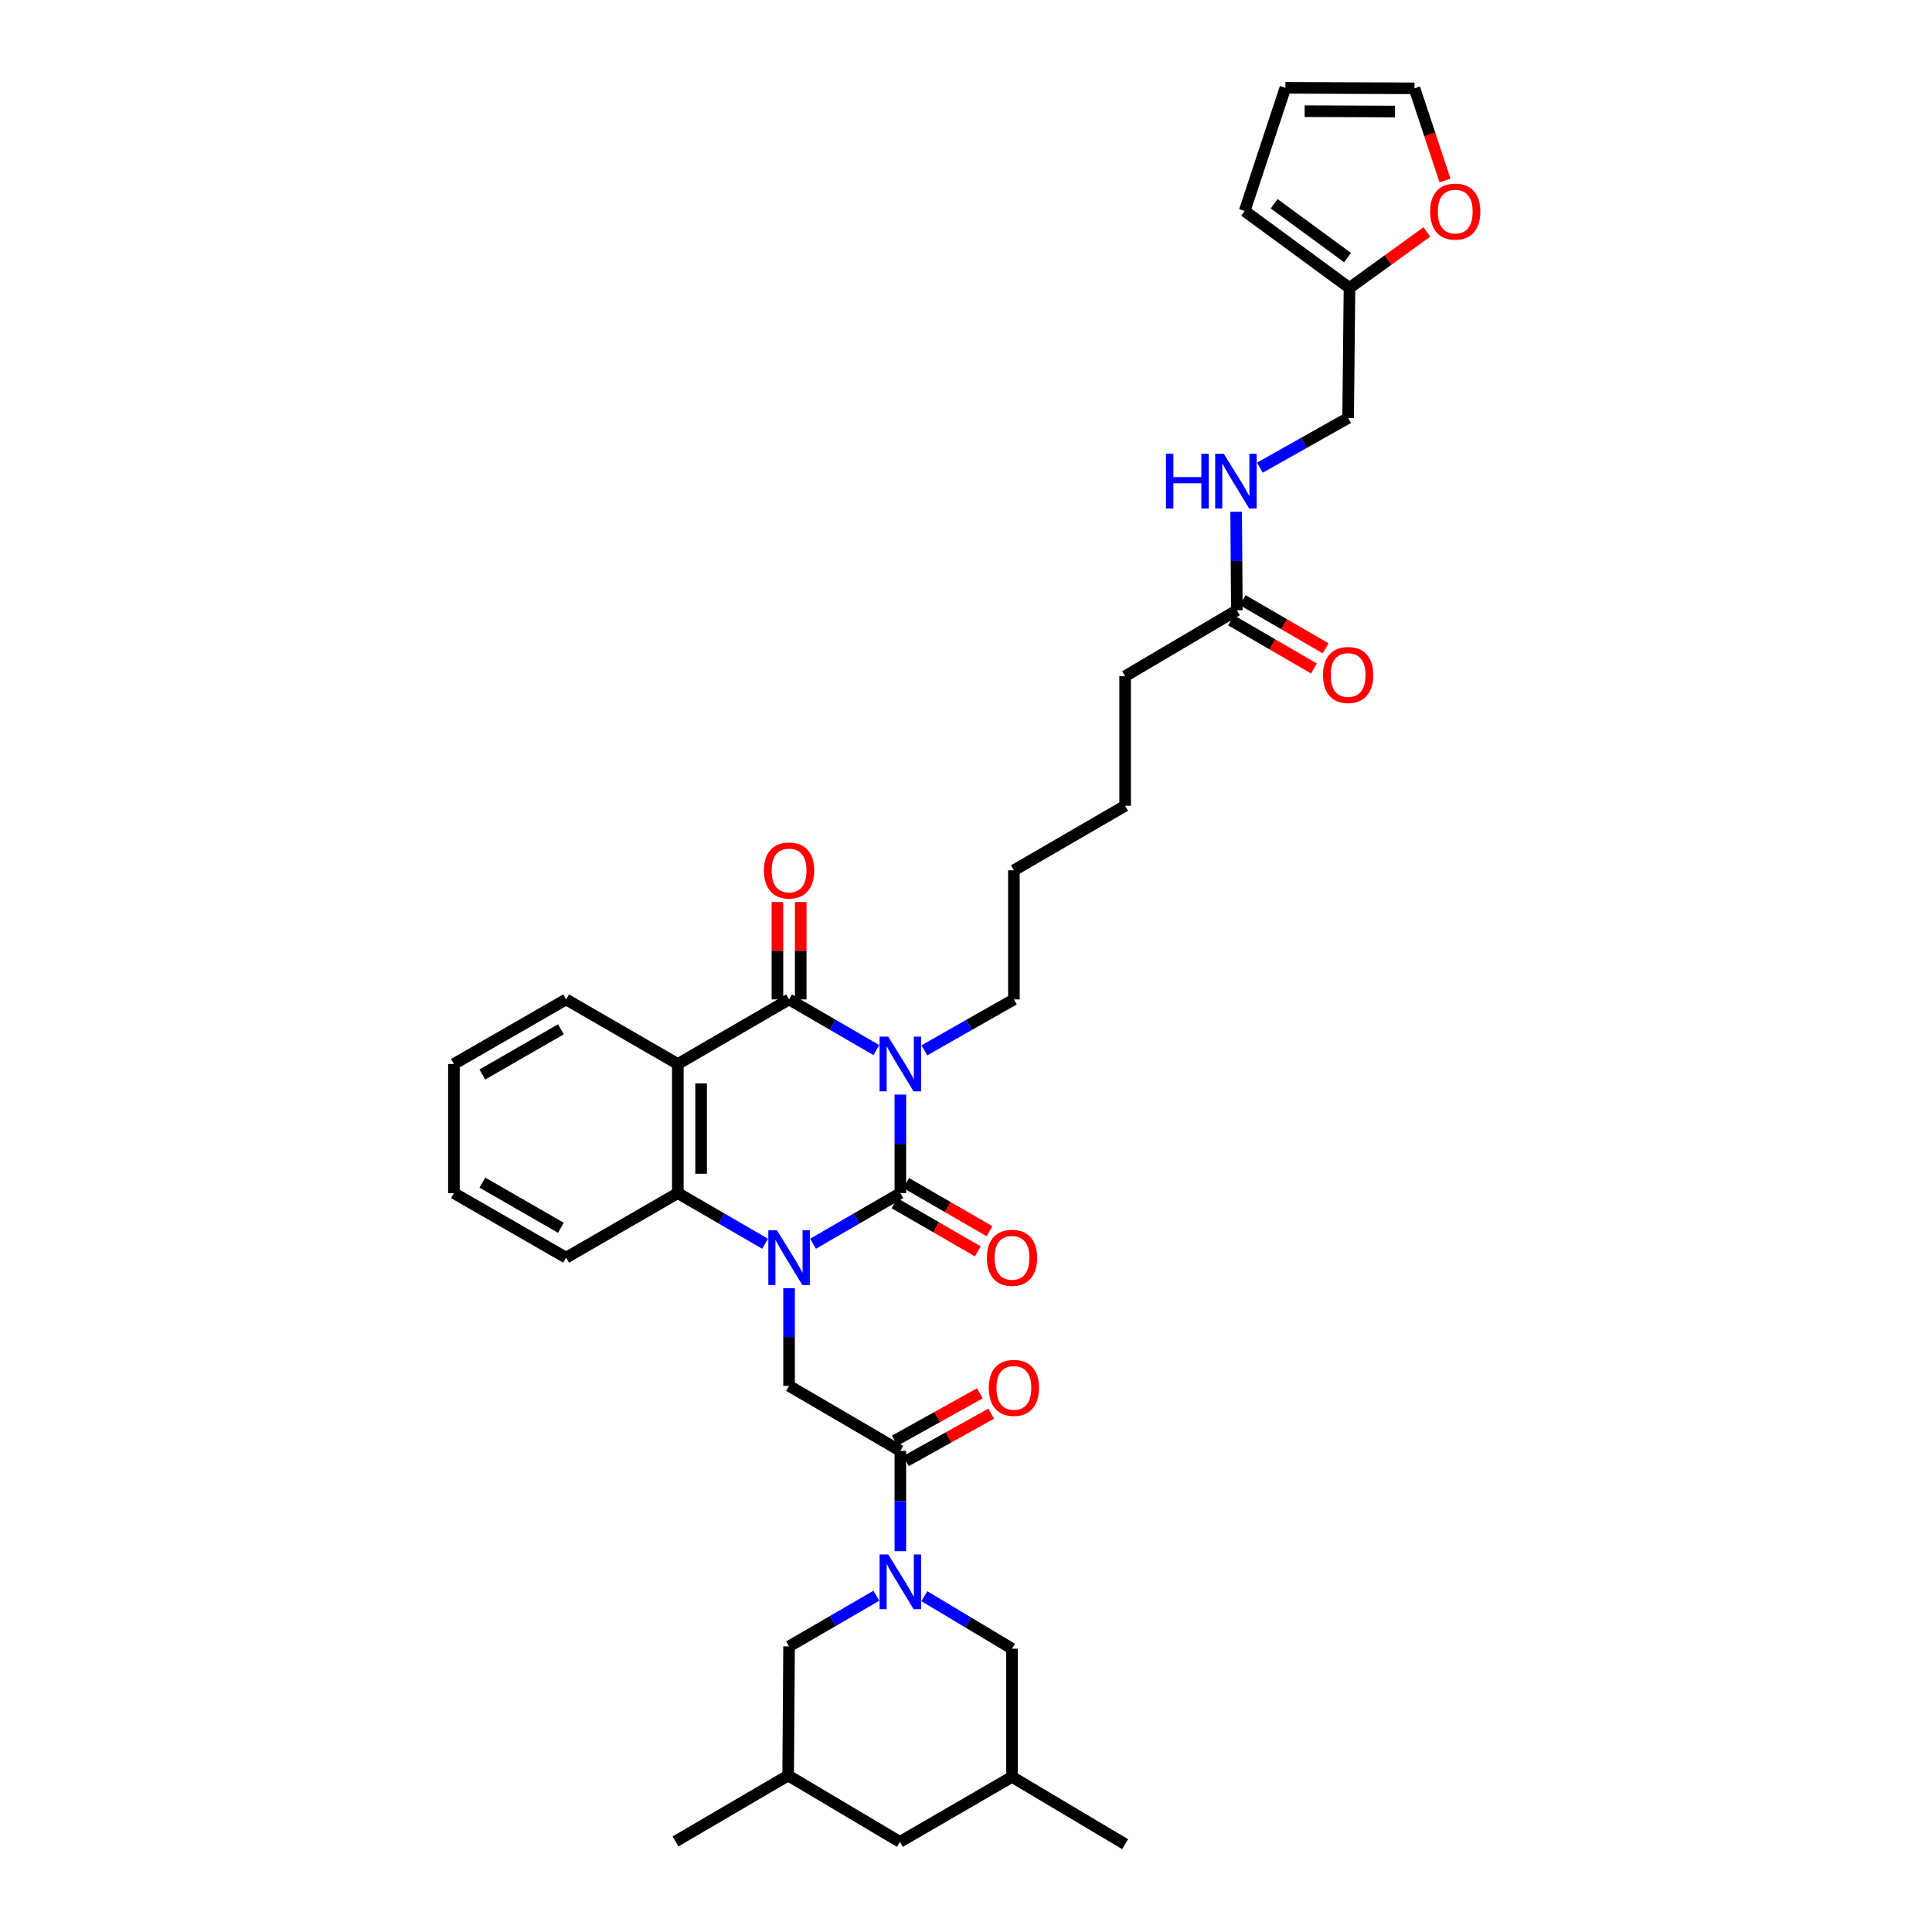 <?xml version='1.0' encoding='iso-8859-1'?>
<svg version='1.1' baseProfile='full'
              xmlns='http://www.w3.org/2000/svg'
                      xmlns:rdkit='http://www.rdkit.org/xml'
                      xmlns:xlink='http://www.w3.org/1999/xlink'
                  xml:space='preserve'
width='1000px' height='1000px' viewBox='0 0 1000 1000'>
<!-- END OF HEADER -->
<rect style='opacity:1.0;fill:#FFFFFF;stroke:none' width='1000' height='1000' x='0' y='0'> </rect>
<path class='bond-0' d='M 466.011,566.553 L 466.011,592.055' style='fill:none;fill-rule:evenodd;stroke:#0000FF;stroke-width:6px;stroke-linecap:butt;stroke-linejoin:miter;stroke-opacity:1' />
<path class='bond-0' d='M 466.011,592.055 L 466.011,617.557' style='fill:none;fill-rule:evenodd;stroke:#000000;stroke-width:6px;stroke-linecap:butt;stroke-linejoin:miter;stroke-opacity:1' />
<path class='bond-2' d='M 453.606,543.522 L 431.015,530.41' style='fill:none;fill-rule:evenodd;stroke:#0000FF;stroke-width:6px;stroke-linecap:butt;stroke-linejoin:miter;stroke-opacity:1' />
<path class='bond-2' d='M 431.015,530.41 L 408.424,517.298' style='fill:none;fill-rule:evenodd;stroke:#000000;stroke-width:6px;stroke-linecap:butt;stroke-linejoin:miter;stroke-opacity:1' />
<path class='bond-21' d='M 478.441,543.654 L 501.615,530.476' style='fill:none;fill-rule:evenodd;stroke:#0000FF;stroke-width:6px;stroke-linecap:butt;stroke-linejoin:miter;stroke-opacity:1' />
<path class='bond-21' d='M 501.615,530.476 L 524.79,517.298' style='fill:none;fill-rule:evenodd;stroke:#000000;stroke-width:6px;stroke-linecap:butt;stroke-linejoin:miter;stroke-opacity:1' />
<path class='bond-1' d='M 466.011,617.557 L 443.42,630.662' style='fill:none;fill-rule:evenodd;stroke:#000000;stroke-width:6px;stroke-linecap:butt;stroke-linejoin:miter;stroke-opacity:1' />
<path class='bond-1' d='M 443.42,630.662 L 420.828,643.766' style='fill:none;fill-rule:evenodd;stroke:#0000FF;stroke-width:6px;stroke-linecap:butt;stroke-linejoin:miter;stroke-opacity:1' />
<path class='bond-8' d='M 462.995,622.776 L 484.565,635.24' style='fill:none;fill-rule:evenodd;stroke:#000000;stroke-width:6px;stroke-linecap:butt;stroke-linejoin:miter;stroke-opacity:1' />
<path class='bond-8' d='M 484.565,635.24 L 506.134,647.704' style='fill:none;fill-rule:evenodd;stroke:#FF0000;stroke-width:6px;stroke-linecap:butt;stroke-linejoin:miter;stroke-opacity:1' />
<path class='bond-8' d='M 469.026,612.339 L 490.596,624.803' style='fill:none;fill-rule:evenodd;stroke:#000000;stroke-width:6px;stroke-linecap:butt;stroke-linejoin:miter;stroke-opacity:1' />
<path class='bond-8' d='M 490.596,624.803 L 512.165,637.266' style='fill:none;fill-rule:evenodd;stroke:#FF0000;stroke-width:6px;stroke-linecap:butt;stroke-linejoin:miter;stroke-opacity:1' />
<path class='bond-7' d='M 408.424,666.78 L 408.424,692.047' style='fill:none;fill-rule:evenodd;stroke:#0000FF;stroke-width:6px;stroke-linecap:butt;stroke-linejoin:miter;stroke-opacity:1' />
<path class='bond-7' d='M 408.424,692.047 L 408.424,717.314' style='fill:none;fill-rule:evenodd;stroke:#000000;stroke-width:6px;stroke-linecap:butt;stroke-linejoin:miter;stroke-opacity:1' />
<path class='bond-35' d='M 396.02,643.766 L 373.429,630.662' style='fill:none;fill-rule:evenodd;stroke:#0000FF;stroke-width:6px;stroke-linecap:butt;stroke-linejoin:miter;stroke-opacity:1' />
<path class='bond-35' d='M 373.429,630.662 L 350.838,617.557' style='fill:none;fill-rule:evenodd;stroke:#000000;stroke-width:6px;stroke-linecap:butt;stroke-linejoin:miter;stroke-opacity:1' />
<path class='bond-3' d='M 408.424,517.298 L 350.838,550.722' style='fill:none;fill-rule:evenodd;stroke:#000000;stroke-width:6px;stroke-linecap:butt;stroke-linejoin:miter;stroke-opacity:1' />
<path class='bond-11' d='M 414.451,517.298 L 414.451,492.099' style='fill:none;fill-rule:evenodd;stroke:#000000;stroke-width:6px;stroke-linecap:butt;stroke-linejoin:miter;stroke-opacity:1' />
<path class='bond-11' d='M 414.451,492.099 L 414.451,466.9' style='fill:none;fill-rule:evenodd;stroke:#FF0000;stroke-width:6px;stroke-linecap:butt;stroke-linejoin:miter;stroke-opacity:1' />
<path class='bond-11' d='M 402.397,517.298 L 402.397,492.099' style='fill:none;fill-rule:evenodd;stroke:#000000;stroke-width:6px;stroke-linecap:butt;stroke-linejoin:miter;stroke-opacity:1' />
<path class='bond-11' d='M 402.397,492.099 L 402.397,466.9' style='fill:none;fill-rule:evenodd;stroke:#FF0000;stroke-width:6px;stroke-linecap:butt;stroke-linejoin:miter;stroke-opacity:1' />
<path class='bond-4' d='M 350.838,550.722 L 350.838,617.557' style='fill:none;fill-rule:evenodd;stroke:#000000;stroke-width:6px;stroke-linecap:butt;stroke-linejoin:miter;stroke-opacity:1' />
<path class='bond-4' d='M 362.892,560.748 L 362.892,607.532' style='fill:none;fill-rule:evenodd;stroke:#000000;stroke-width:6px;stroke-linecap:butt;stroke-linejoin:miter;stroke-opacity:1' />
<path class='bond-26' d='M 350.838,550.722 L 293.01,517.298' style='fill:none;fill-rule:evenodd;stroke:#000000;stroke-width:6px;stroke-linecap:butt;stroke-linejoin:miter;stroke-opacity:1' />
<path class='bond-27' d='M 350.838,617.557 L 293.01,650.962' style='fill:none;fill-rule:evenodd;stroke:#000000;stroke-width:6px;stroke-linecap:butt;stroke-linejoin:miter;stroke-opacity:1' />
<path class='bond-5' d='M 466.011,802.892 L 466.011,776.936' style='fill:none;fill-rule:evenodd;stroke:#0000FF;stroke-width:6px;stroke-linecap:butt;stroke-linejoin:miter;stroke-opacity:1' />
<path class='bond-5' d='M 466.011,776.936 L 466.011,750.98' style='fill:none;fill-rule:evenodd;stroke:#000000;stroke-width:6px;stroke-linecap:butt;stroke-linejoin:miter;stroke-opacity:1' />
<path class='bond-9' d='M 478.435,826.186 L 501.127,839.774' style='fill:none;fill-rule:evenodd;stroke:#0000FF;stroke-width:6px;stroke-linecap:butt;stroke-linejoin:miter;stroke-opacity:1' />
<path class='bond-9' d='M 501.127,839.774 L 523.818,853.362' style='fill:none;fill-rule:evenodd;stroke:#000000;stroke-width:6px;stroke-linecap:butt;stroke-linejoin:miter;stroke-opacity:1' />
<path class='bond-10' d='M 453.606,825.946 L 431.015,839.058' style='fill:none;fill-rule:evenodd;stroke:#0000FF;stroke-width:6px;stroke-linecap:butt;stroke-linejoin:miter;stroke-opacity:1' />
<path class='bond-10' d='M 431.015,839.058 L 408.424,852.17' style='fill:none;fill-rule:evenodd;stroke:#000000;stroke-width:6px;stroke-linecap:butt;stroke-linejoin:miter;stroke-opacity:1' />
<path class='bond-6' d='M 466.011,750.98 L 408.424,717.314' style='fill:none;fill-rule:evenodd;stroke:#000000;stroke-width:6px;stroke-linecap:butt;stroke-linejoin:miter;stroke-opacity:1' />
<path class='bond-15' d='M 468.941,756.247 L 490.99,743.98' style='fill:none;fill-rule:evenodd;stroke:#000000;stroke-width:6px;stroke-linecap:butt;stroke-linejoin:miter;stroke-opacity:1' />
<path class='bond-15' d='M 490.99,743.98 L 513.038,731.714' style='fill:none;fill-rule:evenodd;stroke:#FF0000;stroke-width:6px;stroke-linecap:butt;stroke-linejoin:miter;stroke-opacity:1' />
<path class='bond-15' d='M 463.081,745.713 L 485.129,733.446' style='fill:none;fill-rule:evenodd;stroke:#000000;stroke-width:6px;stroke-linecap:butt;stroke-linejoin:miter;stroke-opacity:1' />
<path class='bond-15' d='M 485.129,733.446 L 507.178,721.18' style='fill:none;fill-rule:evenodd;stroke:#FF0000;stroke-width:6px;stroke-linecap:butt;stroke-linejoin:miter;stroke-opacity:1' />
<path class='bond-23' d='M 523.818,853.362 L 523.818,919.701' style='fill:none;fill-rule:evenodd;stroke:#000000;stroke-width:6px;stroke-linecap:butt;stroke-linejoin:miter;stroke-opacity:1' />
<path class='bond-22' d='M 408.424,852.17 L 407.942,918.992' style='fill:none;fill-rule:evenodd;stroke:#000000;stroke-width:6px;stroke-linecap:butt;stroke-linejoin:miter;stroke-opacity:1' />
<path class='bond-12' d='M 698.494,149.022 L 697.784,216.339' style='fill:none;fill-rule:evenodd;stroke:#000000;stroke-width:6px;stroke-linecap:butt;stroke-linejoin:miter;stroke-opacity:1' />
<path class='bond-14' d='M 698.494,149.022 L 718.52,134.541' style='fill:none;fill-rule:evenodd;stroke:#000000;stroke-width:6px;stroke-linecap:butt;stroke-linejoin:miter;stroke-opacity:1' />
<path class='bond-14' d='M 718.52,134.541 L 738.545,120.059' style='fill:none;fill-rule:evenodd;stroke:#FF0000;stroke-width:6px;stroke-linecap:butt;stroke-linejoin:miter;stroke-opacity:1' />
<path class='bond-17' d='M 698.494,149.022 L 644.229,109.209' style='fill:none;fill-rule:evenodd;stroke:#000000;stroke-width:6px;stroke-linecap:butt;stroke-linejoin:miter;stroke-opacity:1' />
<path class='bond-17' d='M 697.485,133.331 L 659.499,105.462' style='fill:none;fill-rule:evenodd;stroke:#000000;stroke-width:6px;stroke-linecap:butt;stroke-linejoin:miter;stroke-opacity:1' />
<path class='bond-13' d='M 640.197,315.869 L 582.369,350.003' style='fill:none;fill-rule:evenodd;stroke:#000000;stroke-width:6px;stroke-linecap:butt;stroke-linejoin:miter;stroke-opacity:1' />
<path class='bond-16' d='M 640.197,315.869 L 640.013,290.373' style='fill:none;fill-rule:evenodd;stroke:#000000;stroke-width:6px;stroke-linecap:butt;stroke-linejoin:miter;stroke-opacity:1' />
<path class='bond-16' d='M 640.013,290.373 L 639.829,264.878' style='fill:none;fill-rule:evenodd;stroke:#0000FF;stroke-width:6px;stroke-linecap:butt;stroke-linejoin:miter;stroke-opacity:1' />
<path class='bond-20' d='M 637.172,321.081 L 658.633,333.538' style='fill:none;fill-rule:evenodd;stroke:#000000;stroke-width:6px;stroke-linecap:butt;stroke-linejoin:miter;stroke-opacity:1' />
<path class='bond-20' d='M 658.633,333.538 L 680.094,345.994' style='fill:none;fill-rule:evenodd;stroke:#FF0000;stroke-width:6px;stroke-linecap:butt;stroke-linejoin:miter;stroke-opacity:1' />
<path class='bond-20' d='M 643.223,310.656 L 664.684,323.112' style='fill:none;fill-rule:evenodd;stroke:#000000;stroke-width:6px;stroke-linecap:butt;stroke-linejoin:miter;stroke-opacity:1' />
<path class='bond-20' d='M 664.684,323.112 L 686.145,335.569' style='fill:none;fill-rule:evenodd;stroke:#FF0000;stroke-width:6px;stroke-linecap:butt;stroke-linejoin:miter;stroke-opacity:1' />
<path class='bond-18' d='M 747.936,93.439 L 740.034,69.577' style='fill:none;fill-rule:evenodd;stroke:#FF0000;stroke-width:6px;stroke-linecap:butt;stroke-linejoin:miter;stroke-opacity:1' />
<path class='bond-18' d='M 740.034,69.577 L 732.132,45.716' style='fill:none;fill-rule:evenodd;stroke:#000000;stroke-width:6px;stroke-linecap:butt;stroke-linejoin:miter;stroke-opacity:1' />
<path class='bond-24' d='M 652.121,242.059 L 674.953,229.199' style='fill:none;fill-rule:evenodd;stroke:#0000FF;stroke-width:6px;stroke-linecap:butt;stroke-linejoin:miter;stroke-opacity:1' />
<path class='bond-24' d='M 674.953,229.199 L 697.784,216.339' style='fill:none;fill-rule:evenodd;stroke:#000000;stroke-width:6px;stroke-linecap:butt;stroke-linejoin:miter;stroke-opacity:1' />
<path class='bond-19' d='M 644.229,109.209 L 665.311,45.455' style='fill:none;fill-rule:evenodd;stroke:#000000;stroke-width:6px;stroke-linecap:butt;stroke-linejoin:miter;stroke-opacity:1' />
<path class='bond-38' d='M 732.132,45.716 L 665.311,45.455' style='fill:none;fill-rule:evenodd;stroke:#000000;stroke-width:6px;stroke-linecap:butt;stroke-linejoin:miter;stroke-opacity:1' />
<path class='bond-38' d='M 722.062,57.731 L 675.287,57.548' style='fill:none;fill-rule:evenodd;stroke:#000000;stroke-width:6px;stroke-linecap:butt;stroke-linejoin:miter;stroke-opacity:1' />
<path class='bond-31' d='M 524.79,517.298 L 524.79,450.47' style='fill:none;fill-rule:evenodd;stroke:#000000;stroke-width:6px;stroke-linecap:butt;stroke-linejoin:miter;stroke-opacity:1' />
<path class='bond-25' d='M 407.942,918.992 L 465.783,953.347' style='fill:none;fill-rule:evenodd;stroke:#000000;stroke-width:6px;stroke-linecap:butt;stroke-linejoin:miter;stroke-opacity:1' />
<path class='bond-30' d='M 407.942,918.992 L 349.632,953.119' style='fill:none;fill-rule:evenodd;stroke:#000000;stroke-width:6px;stroke-linecap:butt;stroke-linejoin:miter;stroke-opacity:1' />
<path class='bond-29' d='M 523.818,919.701 L 582.369,954.545' style='fill:none;fill-rule:evenodd;stroke:#000000;stroke-width:6px;stroke-linecap:butt;stroke-linejoin:miter;stroke-opacity:1' />
<path class='bond-37' d='M 523.818,919.701 L 465.783,953.347' style='fill:none;fill-rule:evenodd;stroke:#000000;stroke-width:6px;stroke-linecap:butt;stroke-linejoin:miter;stroke-opacity:1' />
<path class='bond-33' d='M 293.01,517.298 L 234.948,550.722' style='fill:none;fill-rule:evenodd;stroke:#000000;stroke-width:6px;stroke-linecap:butt;stroke-linejoin:miter;stroke-opacity:1' />
<path class='bond-33' d='M 290.314,532.759 L 249.671,556.156' style='fill:none;fill-rule:evenodd;stroke:#000000;stroke-width:6px;stroke-linecap:butt;stroke-linejoin:miter;stroke-opacity:1' />
<path class='bond-36' d='M 293.01,650.962 L 234.948,617.557' style='fill:none;fill-rule:evenodd;stroke:#000000;stroke-width:6px;stroke-linecap:butt;stroke-linejoin:miter;stroke-opacity:1' />
<path class='bond-36' d='M 290.312,635.502 L 249.668,612.119' style='fill:none;fill-rule:evenodd;stroke:#000000;stroke-width:6px;stroke-linecap:butt;stroke-linejoin:miter;stroke-opacity:1' />
<path class='bond-28' d='M 582.369,350.003 L 582.369,417.059' style='fill:none;fill-rule:evenodd;stroke:#000000;stroke-width:6px;stroke-linecap:butt;stroke-linejoin:miter;stroke-opacity:1' />
<path class='bond-32' d='M 524.79,450.47 L 582.369,417.059' style='fill:none;fill-rule:evenodd;stroke:#000000;stroke-width:6px;stroke-linecap:butt;stroke-linejoin:miter;stroke-opacity:1' />
<path class='bond-34' d='M 234.948,550.722 L 234.948,617.557' style='fill:none;fill-rule:evenodd;stroke:#000000;stroke-width:6px;stroke-linecap:butt;stroke-linejoin:miter;stroke-opacity:1' />
<path  class='atom-0' d='M 459.751 536.562
L 469.031 551.562
Q 469.951 553.042, 471.431 555.722
Q 472.911 558.402, 472.991 558.562
L 472.991 536.562
L 476.751 536.562
L 476.751 564.882
L 472.871 564.882
L 462.911 548.482
Q 461.751 546.562, 460.511 544.362
Q 459.311 542.162, 458.951 541.482
L 458.951 564.882
L 455.271 564.882
L 455.271 536.562
L 459.751 536.562
' fill='#0000FF'/>
<path  class='atom-2' d='M 402.164 636.802
L 411.444 651.802
Q 412.364 653.282, 413.844 655.962
Q 415.324 658.642, 415.404 658.802
L 415.404 636.802
L 419.164 636.802
L 419.164 665.122
L 415.284 665.122
L 405.324 648.722
Q 404.164 646.802, 402.924 644.602
Q 401.724 642.402, 401.364 641.722
L 401.364 665.122
L 397.684 665.122
L 397.684 636.802
L 402.164 636.802
' fill='#0000FF'/>
<path  class='atom-6' d='M 459.751 804.586
L 469.031 819.586
Q 469.951 821.066, 471.431 823.746
Q 472.911 826.426, 472.991 826.586
L 472.991 804.586
L 476.751 804.586
L 476.751 832.906
L 472.871 832.906
L 462.911 816.506
Q 461.751 814.586, 460.511 812.386
Q 459.311 810.186, 458.951 809.506
L 458.951 832.906
L 455.271 832.906
L 455.271 804.586
L 459.751 804.586
' fill='#0000FF'/>
<path  class='atom-9' d='M 510.818 651.042
Q 510.818 644.242, 514.178 640.442
Q 517.538 636.642, 523.818 636.642
Q 530.098 636.642, 533.458 640.442
Q 536.818 644.242, 536.818 651.042
Q 536.818 657.922, 533.418 661.842
Q 530.018 665.722, 523.818 665.722
Q 517.578 665.722, 514.178 661.842
Q 510.818 657.962, 510.818 651.042
M 523.818 662.522
Q 528.138 662.522, 530.458 659.642
Q 532.818 656.722, 532.818 651.042
Q 532.818 645.482, 530.458 642.682
Q 528.138 639.842, 523.818 639.842
Q 519.498 639.842, 517.138 642.642
Q 514.818 645.442, 514.818 651.042
Q 514.818 656.762, 517.138 659.642
Q 519.498 662.522, 523.818 662.522
' fill='#FF0000'/>
<path  class='atom-12' d='M 395.424 450.55
Q 395.424 443.75, 398.784 439.95
Q 402.144 436.15, 408.424 436.15
Q 414.704 436.15, 418.064 439.95
Q 421.424 443.75, 421.424 450.55
Q 421.424 457.43, 418.024 461.35
Q 414.624 465.23, 408.424 465.23
Q 402.184 465.23, 398.784 461.35
Q 395.424 457.47, 395.424 450.55
M 408.424 462.03
Q 412.744 462.03, 415.064 459.15
Q 417.424 456.23, 417.424 450.55
Q 417.424 444.99, 415.064 442.19
Q 412.744 439.35, 408.424 439.35
Q 404.104 439.35, 401.744 442.15
Q 399.424 444.95, 399.424 450.55
Q 399.424 456.27, 401.744 459.15
Q 404.104 462.03, 408.424 462.03
' fill='#FF0000'/>
<path  class='atom-15' d='M 740.234 109.517
Q 740.234 102.717, 743.594 98.917
Q 746.954 95.117, 753.234 95.117
Q 759.514 95.117, 762.874 98.917
Q 766.234 102.717, 766.234 109.517
Q 766.234 116.397, 762.834 120.317
Q 759.434 124.197, 753.234 124.197
Q 746.994 124.197, 743.594 120.317
Q 740.234 116.437, 740.234 109.517
M 753.234 120.997
Q 757.554 120.997, 759.874 118.117
Q 762.234 115.197, 762.234 109.517
Q 762.234 103.957, 759.874 101.157
Q 757.554 98.317, 753.234 98.317
Q 748.914 98.317, 746.554 101.117
Q 744.234 103.917, 744.234 109.517
Q 744.234 115.237, 746.554 118.117
Q 748.914 120.997, 753.234 120.997
' fill='#FF0000'/>
<path  class='atom-16' d='M 511.79 718.359
Q 511.79 711.559, 515.15 707.759
Q 518.51 703.959, 524.79 703.959
Q 531.07 703.959, 534.43 707.759
Q 537.79 711.559, 537.79 718.359
Q 537.79 725.239, 534.39 729.159
Q 530.99 733.039, 524.79 733.039
Q 518.55 733.039, 515.15 729.159
Q 511.79 725.279, 511.79 718.359
M 524.79 729.839
Q 529.11 729.839, 531.43 726.959
Q 533.79 724.039, 533.79 718.359
Q 533.79 712.799, 531.43 709.999
Q 529.11 707.159, 524.79 707.159
Q 520.47 707.159, 518.11 709.959
Q 515.79 712.759, 515.79 718.359
Q 515.79 724.079, 518.11 726.959
Q 520.47 729.839, 524.79 729.839
' fill='#FF0000'/>
<path  class='atom-17' d='M 603.495 234.887
L 607.335 234.887
L 607.335 246.927
L 621.815 246.927
L 621.815 234.887
L 625.655 234.887
L 625.655 263.207
L 621.815 263.207
L 621.815 250.127
L 607.335 250.127
L 607.335 263.207
L 603.495 263.207
L 603.495 234.887
' fill='#0000FF'/>
<path  class='atom-17' d='M 633.455 234.887
L 642.735 249.887
Q 643.655 251.367, 645.135 254.047
Q 646.615 256.727, 646.695 256.887
L 646.695 234.887
L 650.455 234.887
L 650.455 263.207
L 646.575 263.207
L 636.615 246.807
Q 635.455 244.887, 634.215 242.687
Q 633.015 240.487, 632.655 239.807
L 632.655 263.207
L 628.975 263.207
L 628.975 234.887
L 633.455 234.887
' fill='#0000FF'/>
<path  class='atom-21' d='M 684.784 349.373
Q 684.784 342.573, 688.144 338.773
Q 691.504 334.973, 697.784 334.973
Q 704.064 334.973, 707.424 338.773
Q 710.784 342.573, 710.784 349.373
Q 710.784 356.253, 707.384 360.173
Q 703.984 364.053, 697.784 364.053
Q 691.544 364.053, 688.144 360.173
Q 684.784 356.293, 684.784 349.373
M 697.784 360.853
Q 702.104 360.853, 704.424 357.973
Q 706.784 355.053, 706.784 349.373
Q 706.784 343.813, 704.424 341.013
Q 702.104 338.173, 697.784 338.173
Q 693.464 338.173, 691.104 340.973
Q 688.784 343.773, 688.784 349.373
Q 688.784 355.093, 691.104 357.973
Q 693.464 360.853, 697.784 360.853
' fill='#FF0000'/>
</svg>
